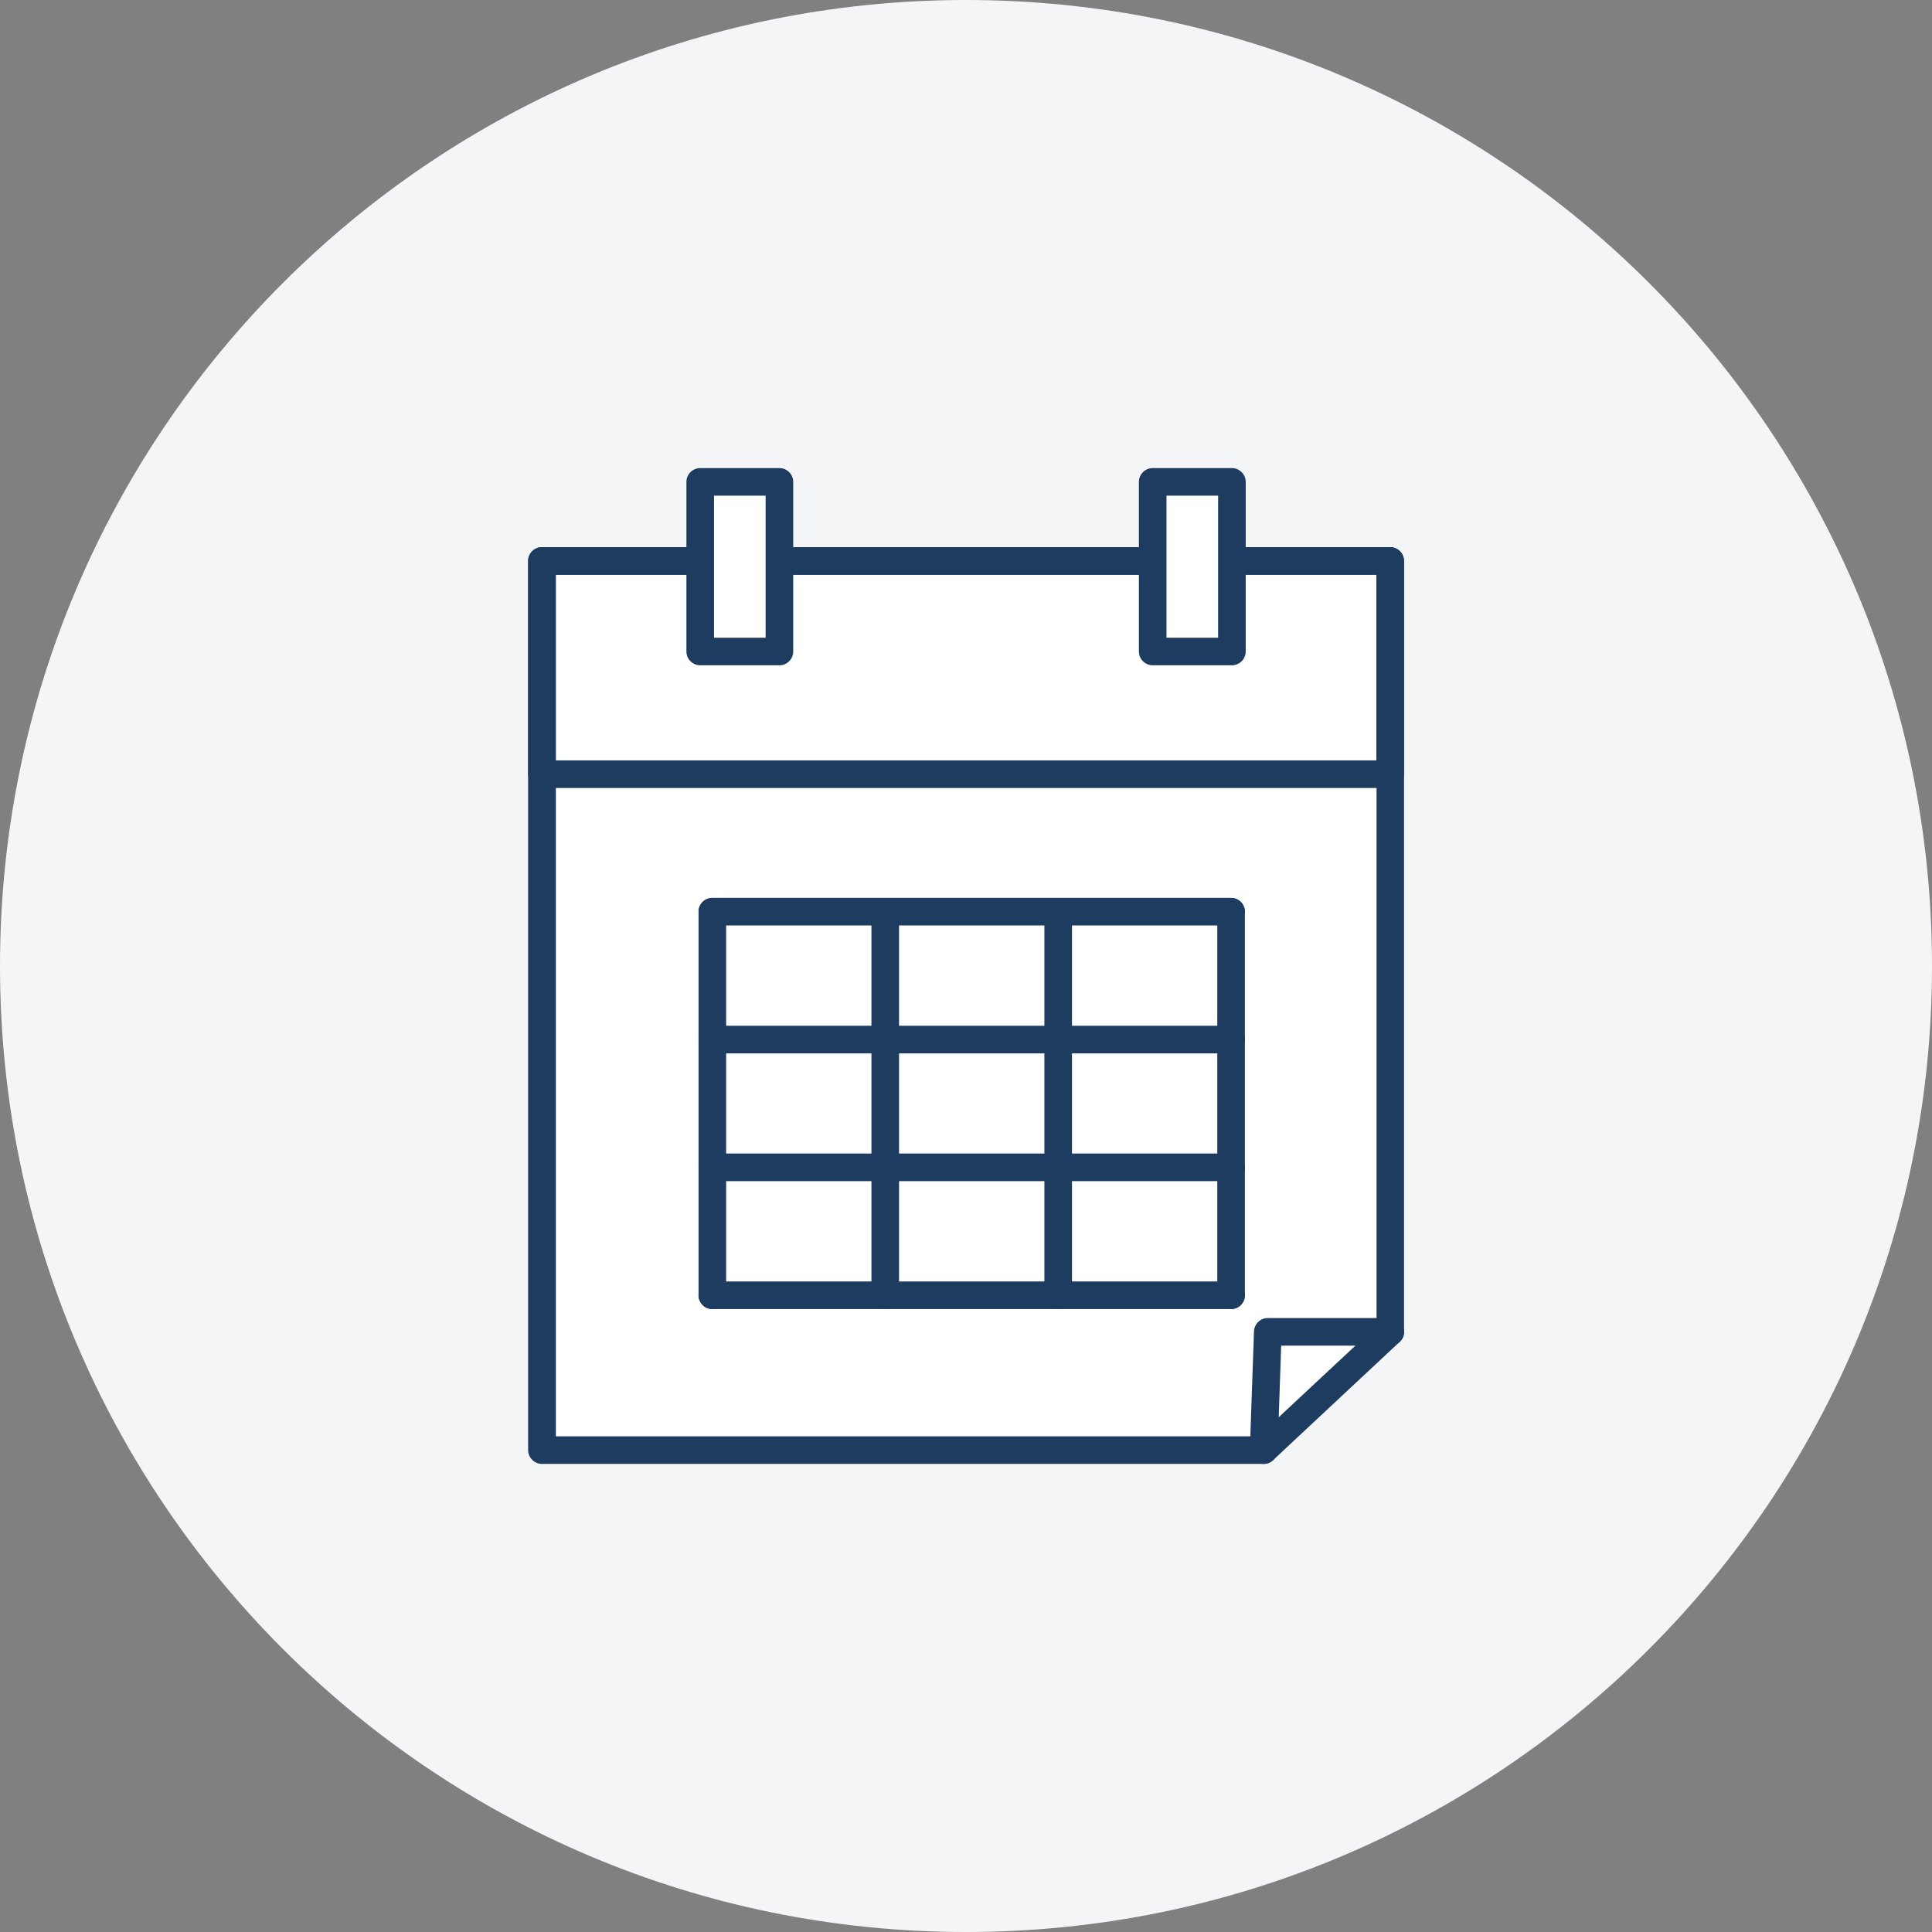 <svg fill="none" height="140" viewBox="0 0 140 140" width="140" xmlns="http://www.w3.org/2000/svg"><rect x="0" y="0" width="140" height="140" fill="#808080" stroke="none"/><path d="m70 140c38.66 0 70-31.34 70-70 0-38.66-31.34-70-70-70-38.66 0-70 31.34-70 70 0 38.66 31.34 70 70 70z" fill="#f4f5f7"/><path d="m91.57 105.08h-52.3v-64.43h61.471v55.87z" fill="#fff"/><g fill="#1e3c5f"><path d="m91.57 106.08h-52.3c-.55 0-1-.45-1-1v-64.43c0-.55.45-1 1-1h61.471c.55 0 1 .45 1 1v55.86c0 .28-.12.54-.32.73l-9.171 8.57c-.19.17-.43.27-.68.27zm-51.3-2h50.91l8.57-8v-54.43h-59.47v62.43z"/><path d="m91.569 106.08s-.02 0-.04 0c-.55-.02-.98-.48-.96-1.03l.3-8.57c.02-.54.46-.97 1-.97h8.88c.55 0 1 .45 1 1s-.45 1-1 1h-7.91l-.26 7.6c-.02.54-.46.97-1 .97z"/><path d="m100.74 57.1h-61.471c-.55 0-1-.45-1-1v-15.45c0-.55.45-1 1-1h61.471c.55 0 1 .45 1 1v15.45c0 .55-.45 1-1 1zm-60.471-2h59.47v-13.45h-59.47z"/></g><path d="m56.48 34.92h-5.74v12.29h5.74z" fill="#fff"/><path d="m56.48 48.21h-5.74c-.55 0-1-.45-1-1v-12.29c0-.55.45-1 1-1h5.74c.55 0 1 .45 1 1v12.29c0 .55-.45 1-1 1zm-4.74-2h3.74v-10.29h-3.74z" fill="#1e3c5f"/><path d="m89.269 34.92h-5.74v12.29h5.74z" fill="#fff"/><g fill="#1e3c5f"><path d="m89.269 48.21h-5.74c-.55 0-1-.45-1-1v-12.29c0-.55.45-1 1-1h5.74c.55 0 1 .45 1 1v12.29c0 .55-.45 1-1 1zm-4.74-2h3.74v-10.29h-3.74z"/><path d="m89.209 76.33h-37.59c-.55 0-1-.45-1-1s.45-1 1-1h37.59c.55 0 1 .45 1 1s-.45 1-1 1z"/><path d="m89.209 85.59h-37.59c-.55 0-1-.45-1-1s.45-1 1-1h37.59c.55 0 1 .45 1 1s-.45 1-1 1z"/><path d="m89.209 94.86c-.55 0-1-.45-1-1v-27.79c0-.55.45-1 1-1s1 .45 1 1v27.79c0 .55-.45 1-1 1z"/><path d="m76.68 94.86c-.55 0-1-.45-1-1v-27.79c0-.55.45-1 1-1s1 .45 1 1v27.79c0 .55-.45 1-1 1z"/><path d="m64.148 94.86c-.55 0-1-.45-1-1v-27.79c0-.55.45-1 1-1s1 .45 1 1v27.79c0 .55-.45 1-1 1z"/><path d="m51.619 94.86c-.55 0-1-.45-1-1v-27.79c0-.55.45-1 1-1s1 .45 1 1v27.79c0 .55-.45 1-1 1z"/><path d="m89.209 67.06h-37.59c-.55 0-1-.45-1-1s.45-1 1-1h37.59c.55 0 1 .45 1 1s-.45 1-1 1z"/><path d="m89.209 94.86h-37.59c-.55 0-1-.45-1-1s.45-1 1-1h37.59c.55 0 1 .45 1 1s-.45 1-1 1z"/></g></svg>